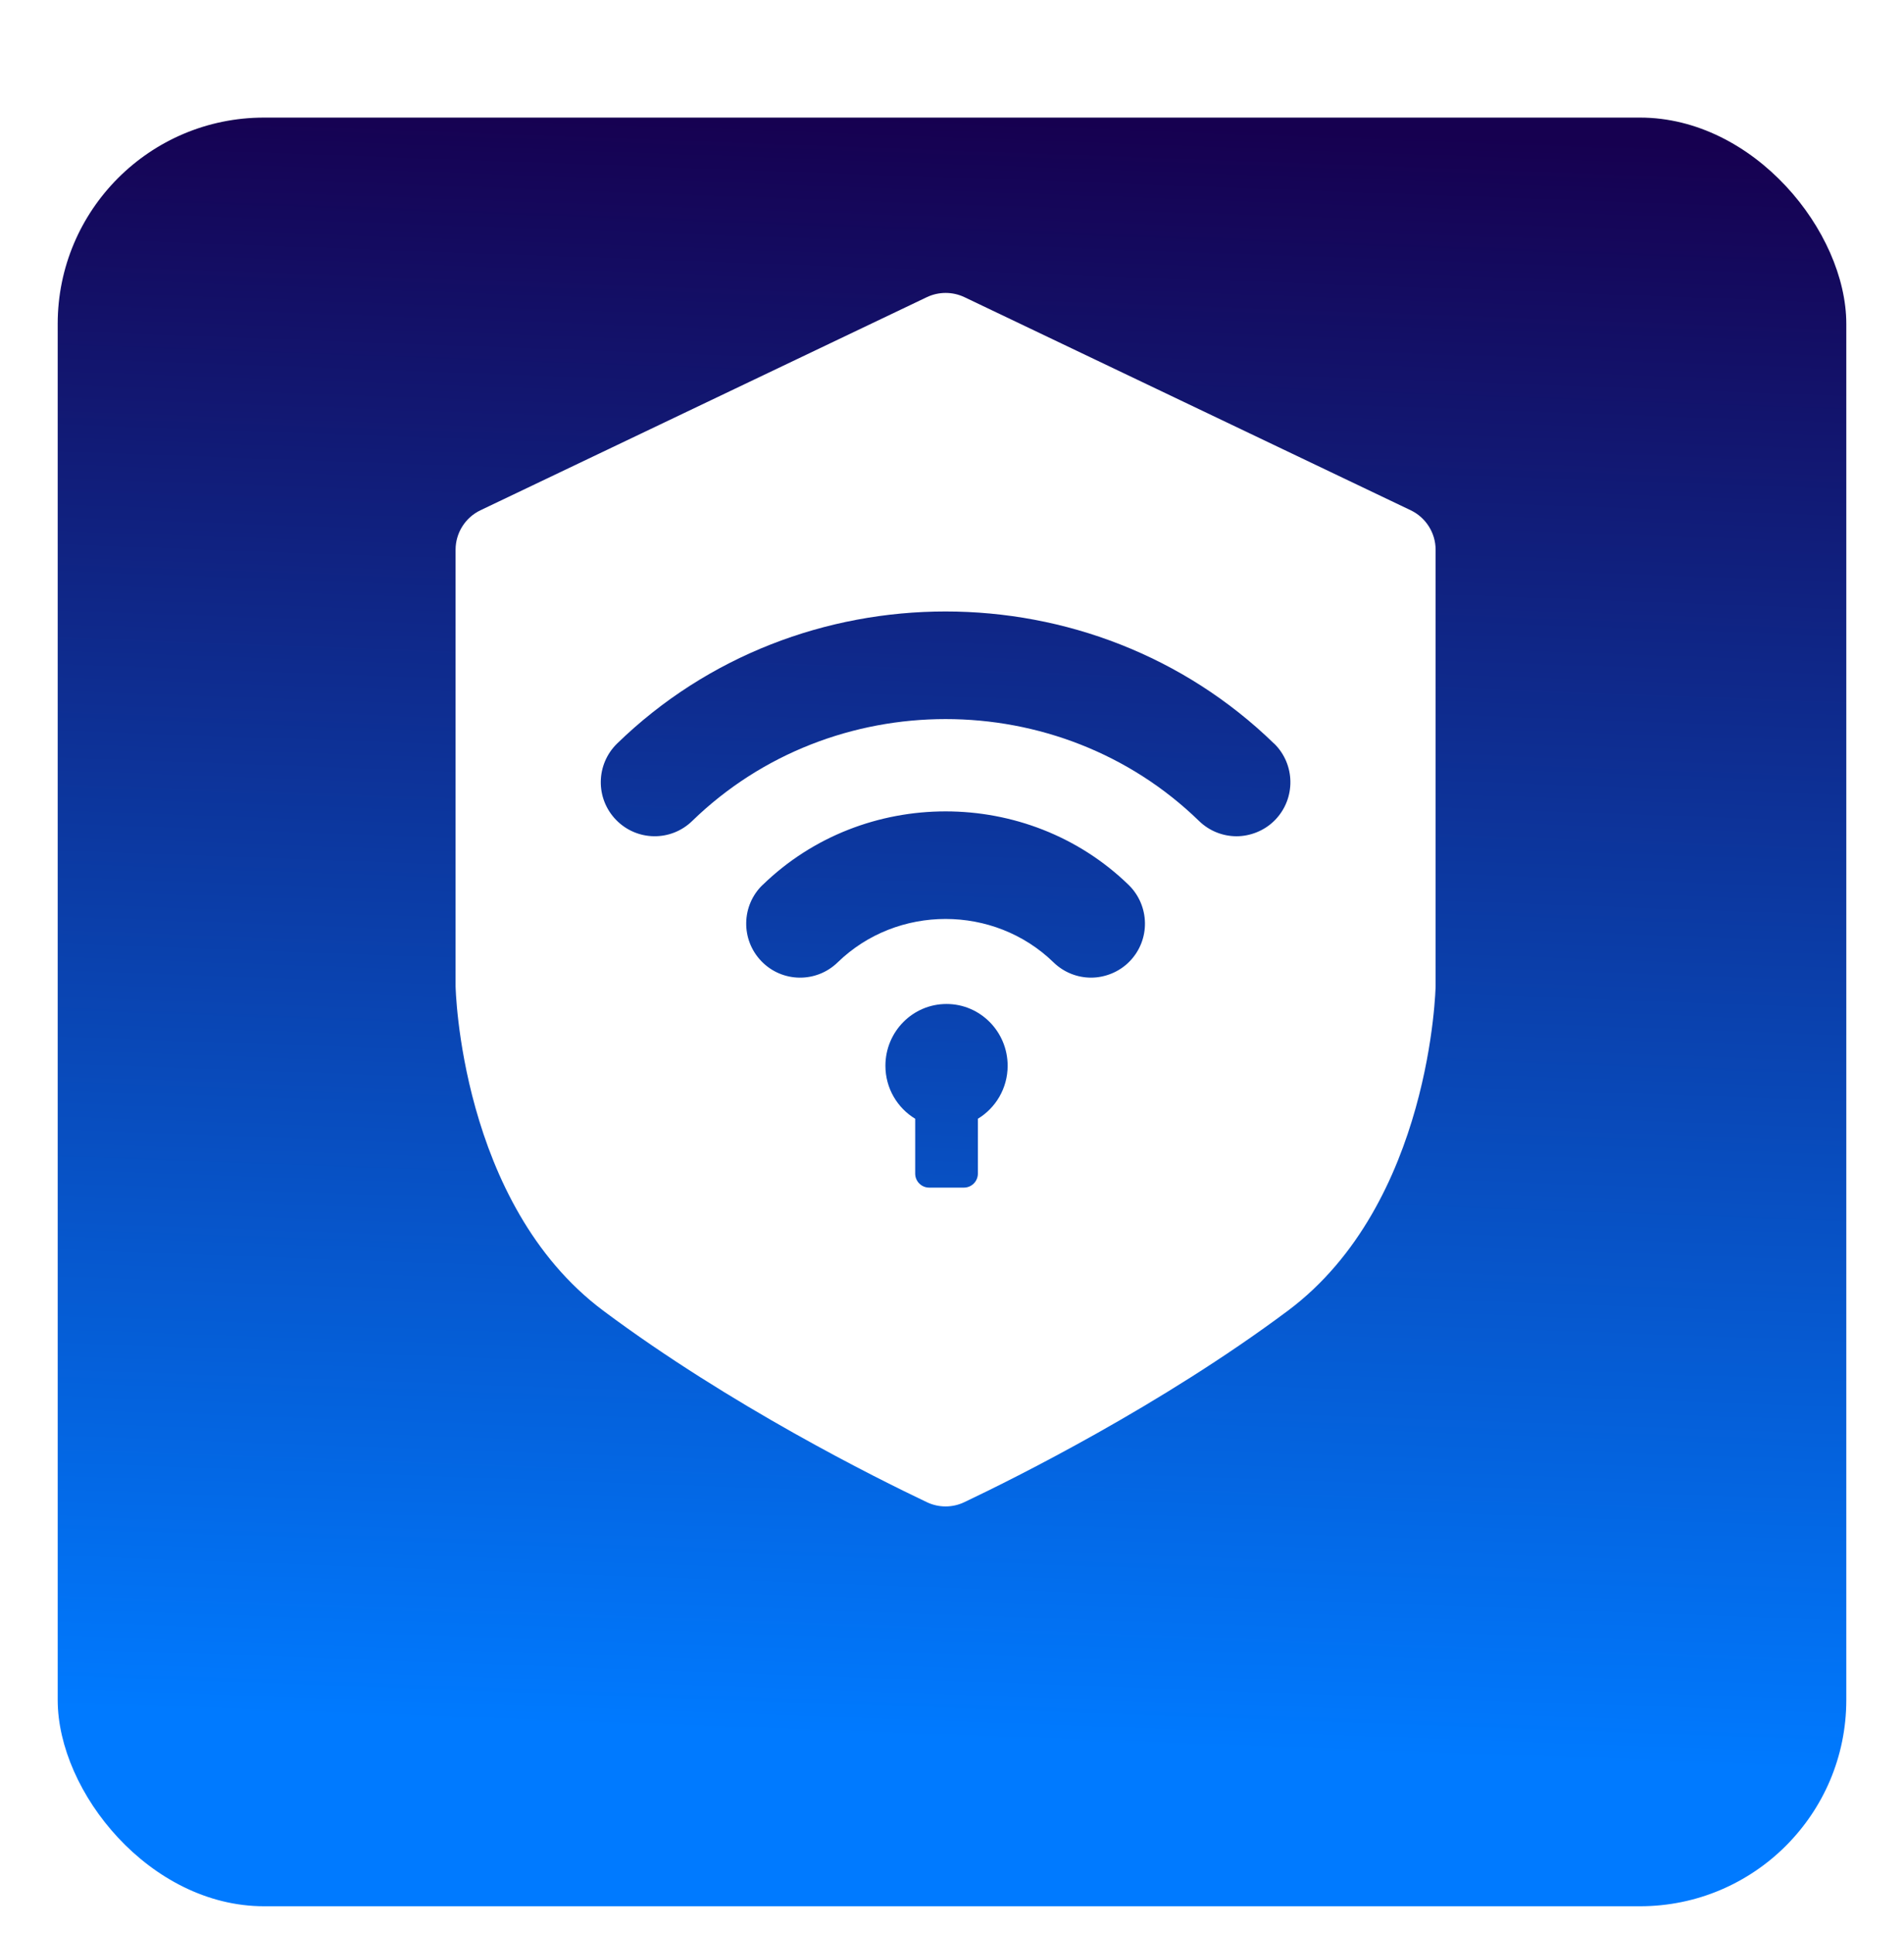 <svg width="66" height="67" viewBox="0 0 66 67" fill="none" xmlns="http://www.w3.org/2000/svg">
<g filter="url(#filter0_di_2282_19432)">
<rect x="2" y="0.5" width="62" height="62" rx="7.151" fill="url(#paint0_linear_2282_19432)"/>
</g>
<path fill-rule="evenodd" clip-rule="evenodd" d="M49.764 34.179C49.764 34.179 49.625 41.713 44.64 45.435C40.248 48.714 35.192 51.232 33.426 52.07C33.015 52.266 32.54 52.266 32.129 52.07C30.363 51.232 25.307 48.714 20.915 45.435C15.93 41.713 15.792 34.179 15.792 34.179V19.055C15.792 18.473 16.128 17.94 16.653 17.688L32.129 10.3C32.54 10.105 33.019 10.105 33.43 10.3L48.902 17.688C49.427 17.94 49.764 18.473 49.764 19.055V34.179ZM30.692 36.943C30.692 35.76 31.639 34.801 32.809 34.801H32.812C33.979 34.801 34.929 35.76 34.929 36.943C34.929 37.721 34.514 38.406 33.897 38.779V40.679C33.897 40.949 33.681 41.166 33.411 41.166H32.21C31.94 41.166 31.724 40.949 31.724 40.679V38.779C31.107 38.406 30.692 37.724 30.692 36.943ZM26.434 30.674C25.693 31.391 25.675 32.578 26.395 33.32C27.111 34.062 28.295 34.08 29.036 33.359C31.099 31.352 34.457 31.352 36.52 33.359C36.882 33.711 37.353 33.888 37.821 33.888C38.289 33.888 38.796 33.7 39.161 33.32C39.881 32.578 39.86 31.395 39.123 30.674C35.623 27.275 29.933 27.275 26.437 30.674H26.434ZM21.393 25.772C27.668 19.67 37.883 19.67 44.161 25.772H44.165C44.903 26.493 44.92 27.676 44.204 28.418C43.839 28.798 43.332 28.987 42.864 28.987C42.396 28.987 41.924 28.809 41.563 28.457C36.72 23.748 28.838 23.748 23.995 28.457C23.254 29.178 22.074 29.161 21.354 28.418C20.634 27.676 20.652 26.493 21.393 25.772Z" fill="white"/>
<defs>
<filter id="filter0_di_2282_19432" x="0.212" y="0.5" width="65.576" height="65.576" filterUnits="userSpaceOnUse" color-interpolation-filters="sRGB">
<feFlood flood-opacity="0" result="BackgroundImageFix"/>
<feColorMatrix in="SourceAlpha" type="matrix" values="0 0 0 0 0 0 0 0 0 0 0 0 0 0 0 0 0 0 127 0" result="hardAlpha"/>
<feOffset dy="1.788"/>
<feGaussianBlur stdDeviation="0.894"/>
<feComposite in2="hardAlpha" operator="out"/>
<feColorMatrix type="matrix" values="0 0 0 0 0 0 0 0 0 0 0 0 0 0 0 0 0 0 0.25 0"/>
<feBlend mode="normal" in2="BackgroundImageFix" result="effect1_dropShadow_2282_19432"/>
<feBlend mode="normal" in="SourceGraphic" in2="effect1_dropShadow_2282_19432" result="shape"/>
<feColorMatrix in="SourceAlpha" type="matrix" values="0 0 0 0 0 0 0 0 0 0 0 0 0 0 0 0 0 0 127 0" result="hardAlpha"/>
<feOffset dy="1.788"/>
<feGaussianBlur stdDeviation="0.894"/>
<feComposite in2="hardAlpha" operator="arithmetic" k2="-1" k3="1"/>
<feColorMatrix type="matrix" values="0 0 0 0 0 0 0 0 0 0 0 0 0 0 0 0 0 0 0.25 0"/>
<feBlend mode="normal" in2="shape" result="effect2_innerShadow_2282_19432"/>
</filter>
<linearGradient id="paint0_linear_2282_19432" x1="33" y1="0.5" x2="30.962" y2="56.699" gradientUnits="userSpaceOnUse">
<stop stop-color="#160050"/>
<stop offset="1" stop-color="#007AFF"/>
</linearGradient>
</defs>
</svg>
